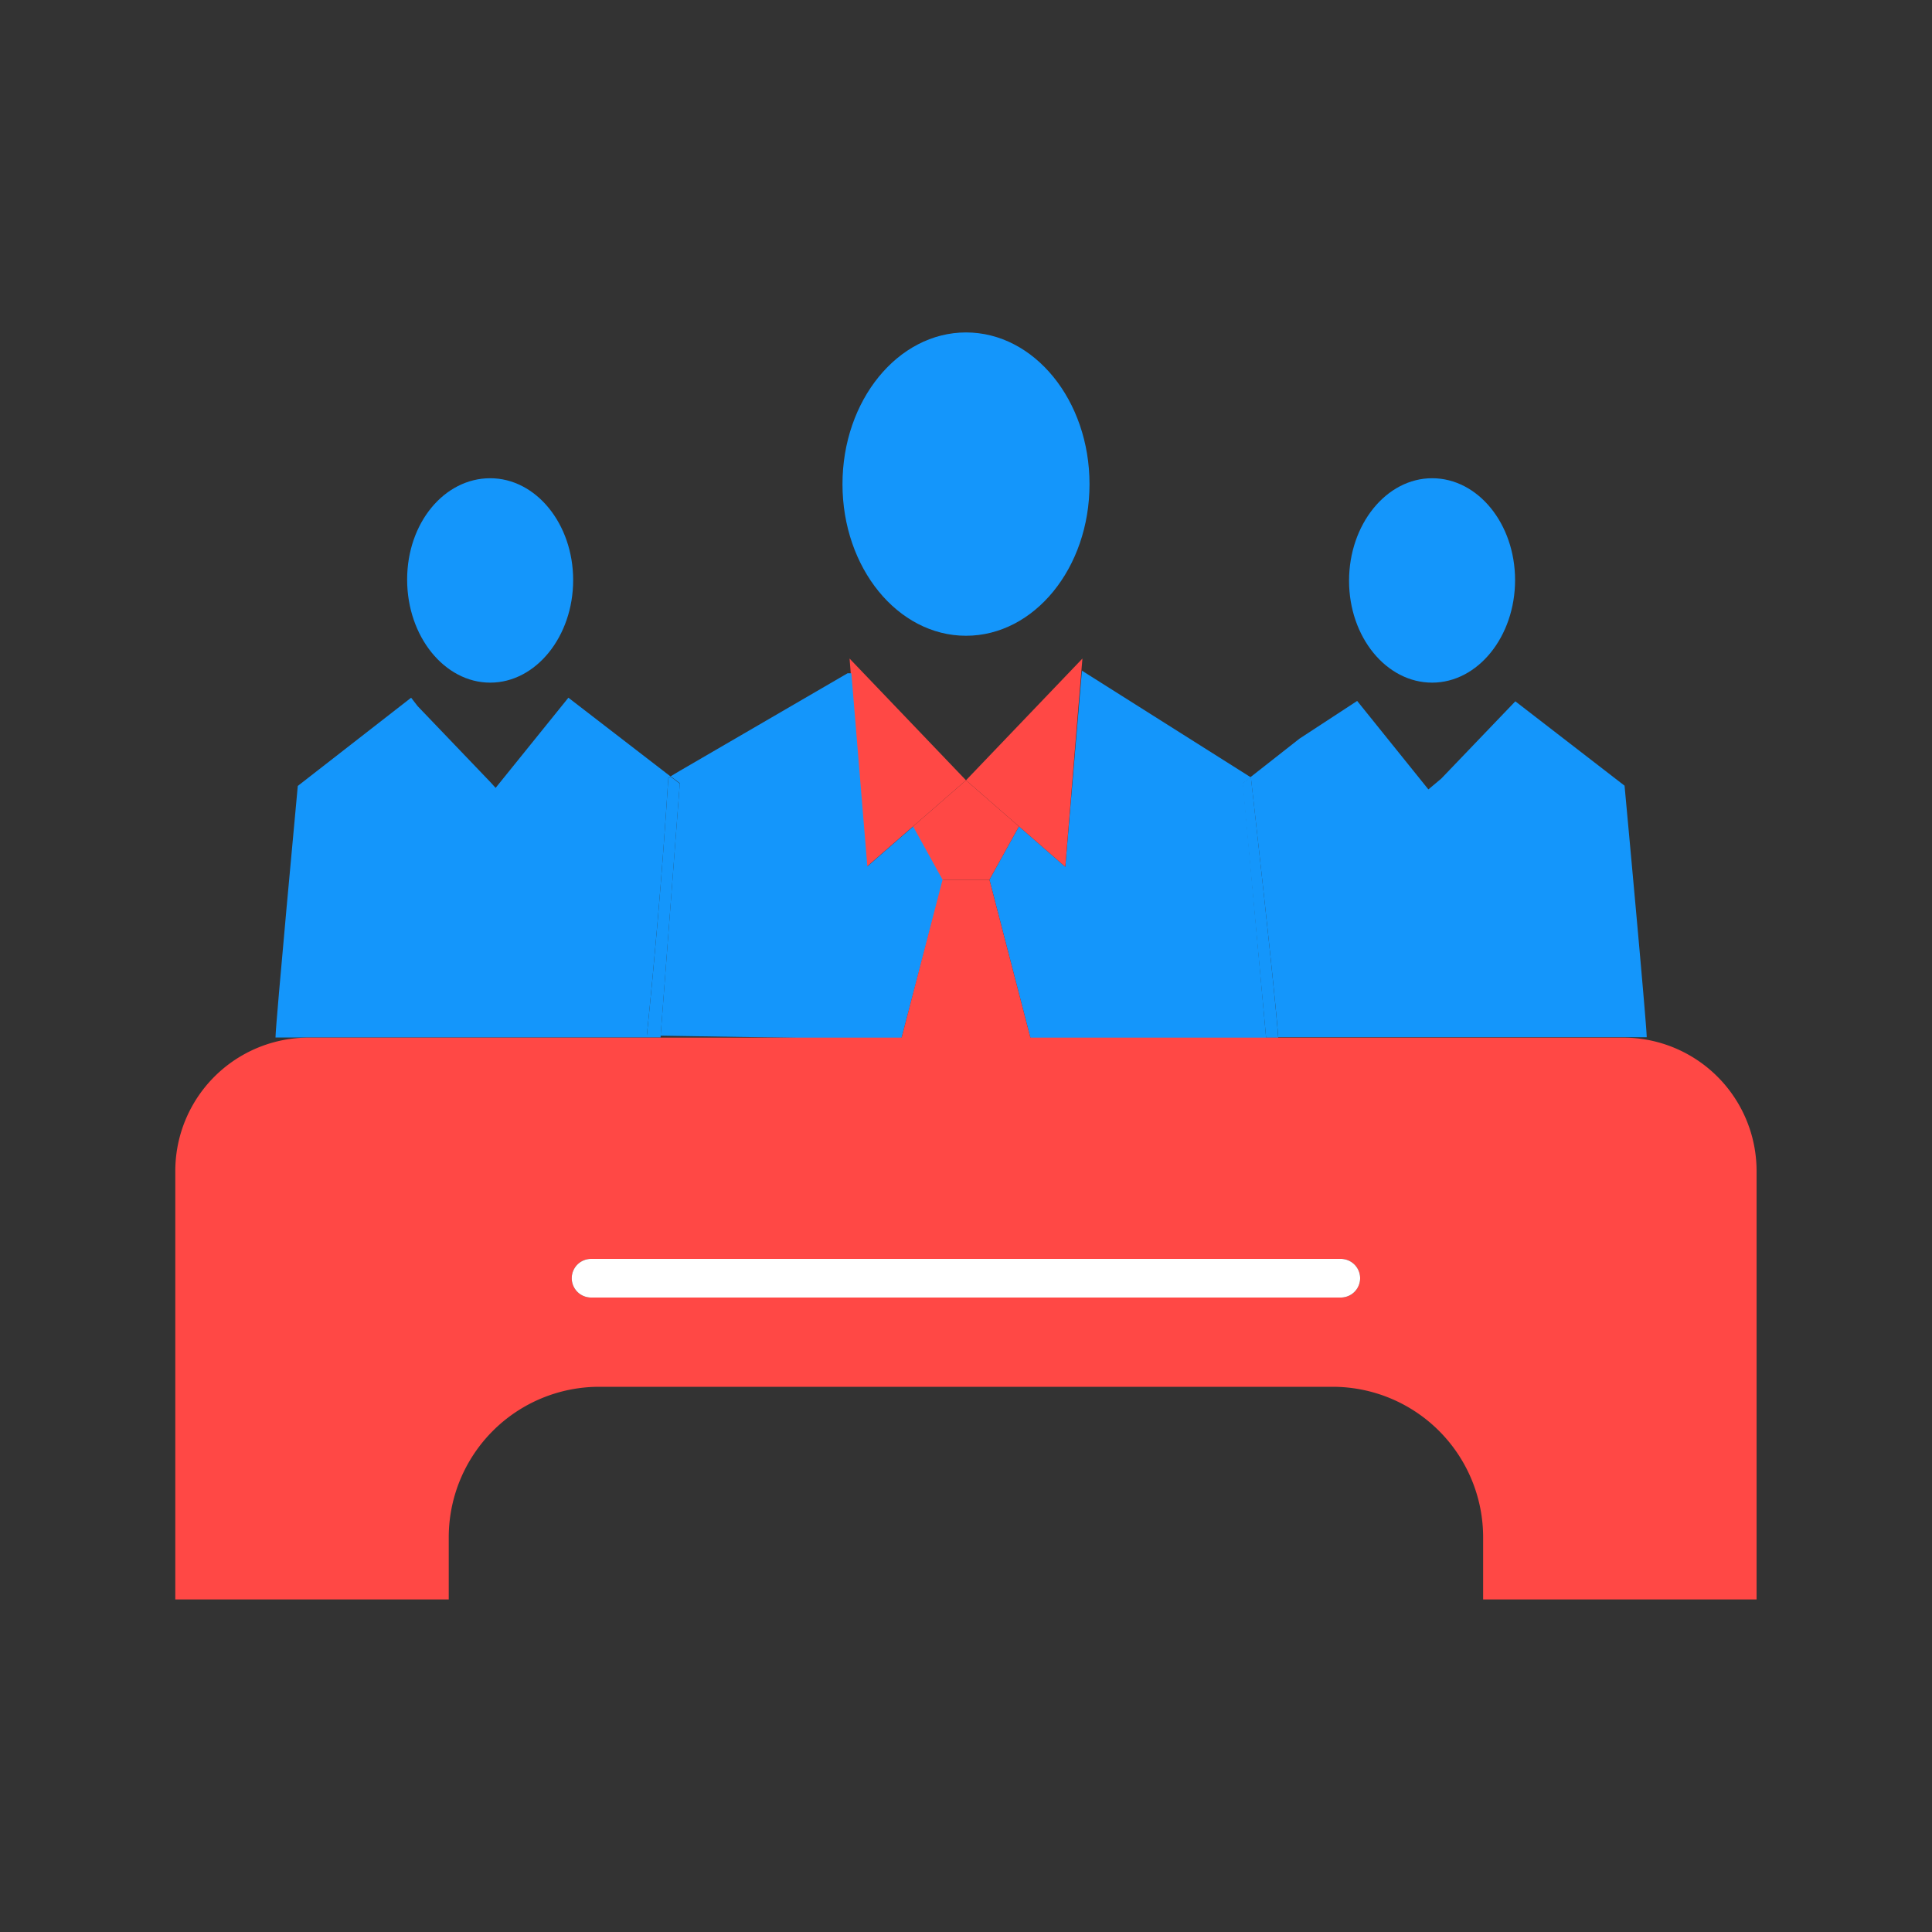 <svg xmlns="http://www.w3.org/2000/svg" id="Layer_1" data-name="Layer 1" viewBox="0 0 150 150"><rect x="0" y="0" width="150" height="150" fill="#333333" stroke="none"/><defs><style>.cls-1{fill:#1496fb;}.cls-2{fill:#ff4845;}.cls-3{fill:#fff;}</style></defs><path class="cls-1" d="M84,52.07l13.11,8.28-.6.46L98.3,80.57h.94c0,.29.05.5.05.6L80,80.86v-.29L76.82,68.3l2.29-4.14,3.6,3.14Z"></path><path class="cls-1" d="M38.48,61.17l5.65-7,7.94,6.12-.18.1c-.23,3.6-.5,7.28-.82,11-.26,3-.54,6-.85,9h1.07l0,.16H21.39c0-1,1.73-19.53,1.73-19.53l8.8-6.85.51.66,5.63,5.88Z"></path><polygon class="cls-2" points="65.96 51.13 75 60.58 70.89 64.16 67.29 67.3 66.05 52.25 65.96 51.13"></polygon><polygon class="cls-2" points="83.96 52.07 82.71 67.3 79.11 64.16 75 60.58 84.04 51.13 83.96 52.07"></polygon><path class="cls-1" d="M97.07,60.35l3.82-3,4.48-2.93,5.53,6.87,1-.84,5.75-6L126.13,61s1.72,18.53,1.72,19.53H99.24C99,77,97.12,60.39,97.12,60.39A.1.1,0,0,1,97.07,60.35Z"></path><path class="cls-1" d="M98.3,80.57,96.47,60.81l.6-.46a.1.1,0,0,0,.05,0S99,77,99.24,80.57Z"></path><path class="cls-1" d="M51.29,80.41l1.49-19.6-.71-.54.74-.44,13-7.56.29,0,1.24,15,3.6-3.14,2.29,4.14L70,80.57v.14Z"></path><path class="cls-2" d="M76.82,68.3,80,80.57v.29l-10-.15v-.14L73.18,68.3h3.64Z"></path><path class="cls-1" d="M50.22,80.4c.31-3,.59-6,.85-9,.32-3.74.59-7.42.82-11l.18-.1.71.54-1.49,19.6Z"></path><path class="cls-1" d="M111.19,37.13c3.56,0,6.44,3.54,6.44,7.91S114.75,53,111.19,53s-6.45-3.54-6.45-7.91S107.63,37.13,111.19,37.13Z"></path><path class="cls-1" d="M75,25.81c5.3,0,9.59,5.27,9.59,11.78S80.3,49.36,75,49.36s-9.59-5.27-9.59-11.77S69.71,25.81,75,25.81Z"></path><polygon class="cls-2" points="79.11 64.16 76.82 68.3 75 68.3 73.18 68.3 70.89 64.16 75 60.58 79.11 64.16"></polygon><path class="cls-1" d="M38.06,37.13c3.55,0,6.44,3.54,6.44,7.91S41.61,53,38.06,53,31.61,49.41,31.61,45,34.5,37.13,38.06,37.13Z"></path><path class="cls-2" d="M136.38,90.92v33.26H115.15v-4.82a11.69,11.69,0,0,0-11.69-11.69H46.53a11.69,11.69,0,0,0-11.69,11.69v4.82H13.61V90.92A10.36,10.36,0,0,1,24,80.56H126A10.36,10.36,0,0,1,136.38,90.92ZM105.6,99.24a1.5,1.5,0,0,0-1.5-1.5H45.89a1.5,1.5,0,0,0,0,3H104.1A1.5,1.5,0,0,0,105.6,99.24Z"></path><path class="cls-3" d="M104.1,100.74H45.89a1.5,1.5,0,0,1,0-3H104.1a1.5,1.5,0,0,1,0,3Z"></path></svg>